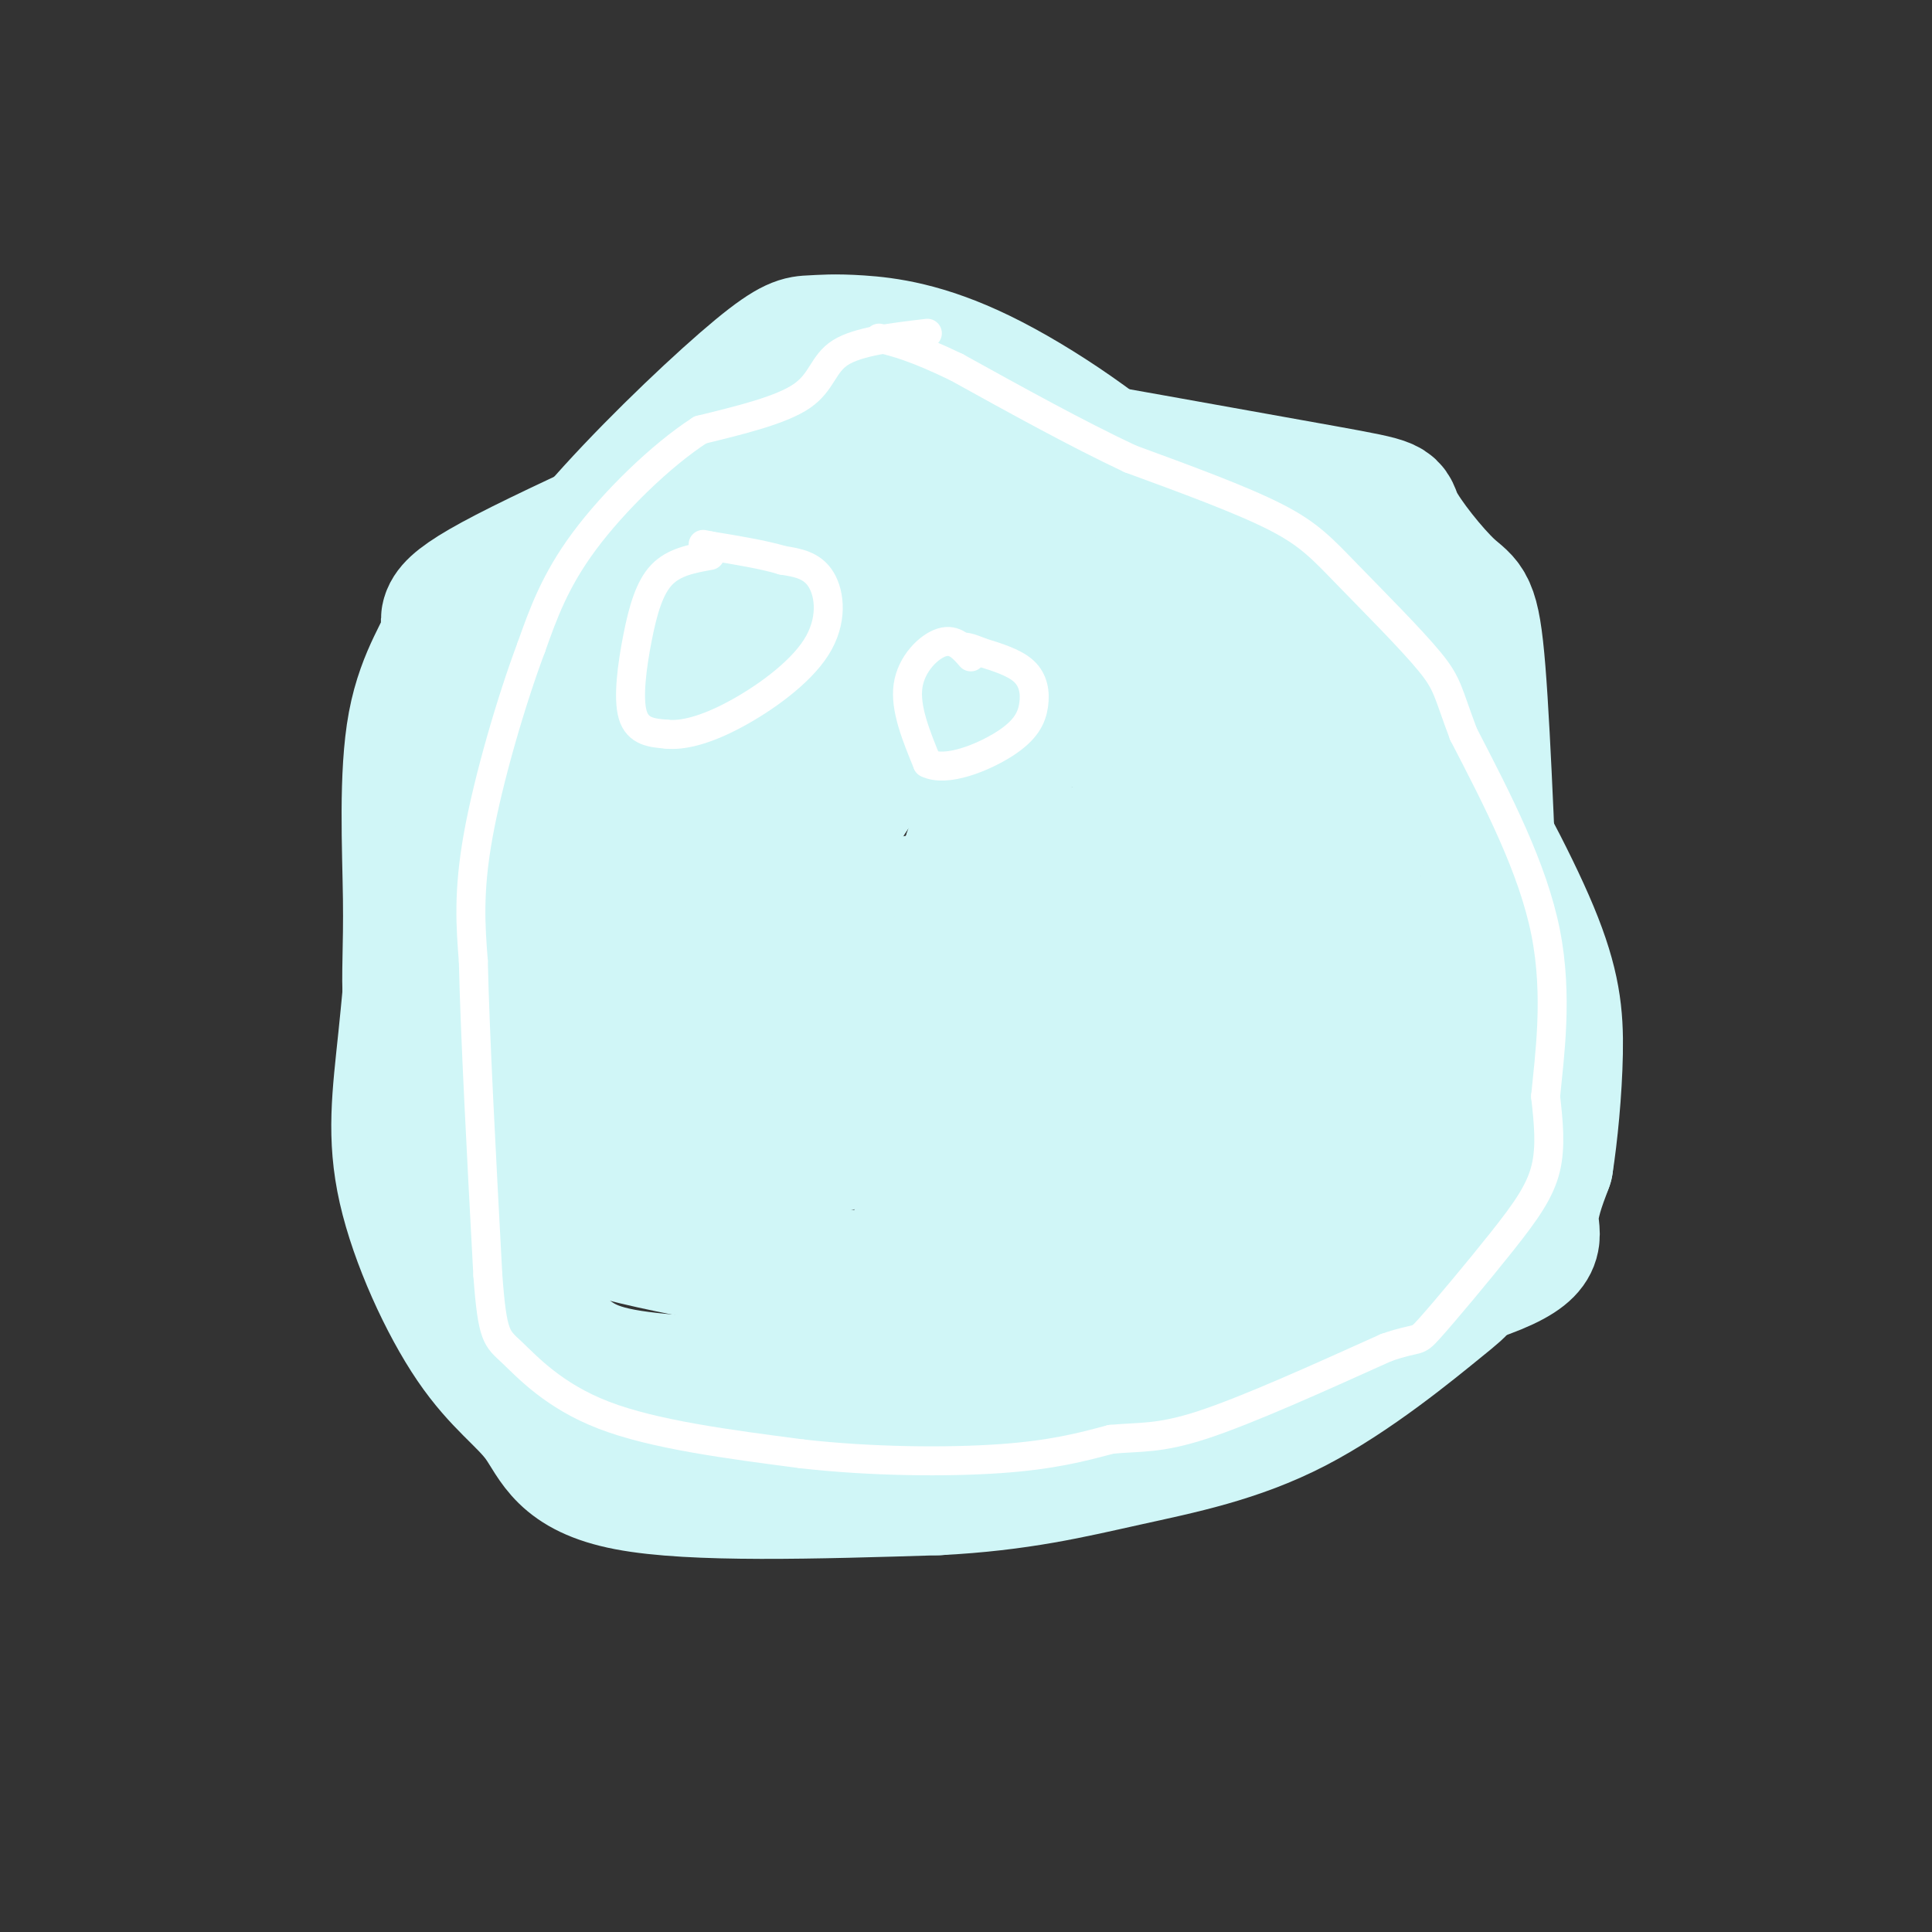 <svg viewBox='0 0 400 400' version='1.1' xmlns='http://www.w3.org/2000/svg' xmlns:xlink='http://www.w3.org/1999/xlink'><rect x="0" y="0" width="400" height="400" fill="#333333" stroke="none"/><g fill='none' stroke='#D0F6F7' stroke-width='28' stroke-linecap='round' stroke-linejoin='round'><path d='M210,87c-3.620,-0.928 -7.241,-1.856 -20,1c-12.759,2.856 -34.657,9.497 -47,13c-12.343,3.503 -15.132,3.868 -23,15c-7.868,11.132 -20.814,33.030 -27,44c-6.186,10.970 -5.611,11.013 -6,19c-0.389,7.987 -1.742,23.917 -3,36c-1.258,12.083 -2.420,20.318 0,31c2.420,10.682 8.422,23.812 14,32c5.578,8.188 10.733,11.435 14,16c3.267,4.565 4.648,10.447 18,13c13.352,2.553 38.676,1.776 64,1'/><path d='M194,308c17.077,-0.863 27.771,-3.519 39,-6c11.229,-2.481 22.993,-4.787 35,-11c12.007,-6.213 24.256,-16.332 30,-21c5.744,-4.668 4.982,-3.886 6,-10c1.018,-6.114 3.817,-19.124 5,-28c1.183,-8.876 0.752,-13.618 0,-31c-0.752,-17.382 -1.823,-47.403 -3,-62c-1.177,-14.597 -2.460,-13.768 -6,-17c-3.540,-3.232 -9.338,-10.524 -11,-14c-1.662,-3.476 0.811,-3.136 -15,-6c-15.811,-2.864 -49.905,-8.932 -84,-15'/><path d='M190,87c-14.033,-3.539 -7.115,-4.888 -21,2c-13.885,6.888 -48.574,22.013 -64,30c-15.426,7.987 -11.589,8.836 -12,12c-0.411,3.164 -5.068,8.643 -7,19c-1.932,10.357 -1.137,25.593 -1,36c0.137,10.407 -0.384,15.986 0,21c0.384,5.014 1.673,9.465 6,16c4.327,6.535 11.691,15.155 17,21c5.309,5.845 8.564,8.914 27,13c18.436,4.086 52.055,9.188 65,12c12.945,2.812 5.216,3.334 9,-1c3.784,-4.334 19.081,-13.524 28,-21c8.919,-7.476 11.459,-13.238 14,-19'/><path d='M251,228c4.951,-8.876 10.327,-21.565 13,-31c2.673,-9.435 2.643,-15.616 3,-22c0.357,-6.384 1.102,-12.972 0,-20c-1.102,-7.028 -4.051,-14.496 -8,-23c-3.949,-8.504 -8.899,-18.044 -19,-28c-10.101,-9.956 -25.352,-20.328 -37,-26c-11.648,-5.672 -19.693,-6.643 -25,-7c-5.307,-0.357 -7.877,-0.100 -10,0c-2.123,0.100 -3.799,0.045 -11,6c-7.201,5.955 -19.926,17.922 -30,29c-10.074,11.078 -17.498,21.269 -24,46c-6.502,24.731 -12.082,64.003 -13,84c-0.918,19.997 2.825,20.719 8,25c5.175,4.281 11.783,12.122 17,17c5.217,4.878 9.045,6.793 22,8c12.955,1.207 35.038,1.708 52,1c16.962,-0.708 28.804,-2.623 50,-7c21.196,-4.377 51.745,-11.217 66,-16c14.255,-4.783 12.216,-7.509 12,-11c-0.216,-3.491 1.392,-7.745 3,-12'/><path d='M320,241c0.958,-6.071 1.854,-15.248 2,-23c0.146,-7.752 -0.458,-14.078 -5,-25c-4.542,-10.922 -13.022,-26.440 -20,-38c-6.978,-11.560 -12.455,-19.163 -20,-24c-7.545,-4.837 -17.160,-6.909 -24,-8c-6.840,-1.091 -10.906,-1.202 -16,0c-5.094,1.202 -11.215,3.716 -23,10c-11.785,6.284 -29.235,16.336 -42,25c-12.765,8.664 -20.846,15.938 -27,22c-6.154,6.062 -10.379,10.911 -11,20c-0.621,9.089 2.364,22.419 -6,30c-8.364,7.581 -28.077,9.413 6,6c34.077,-3.413 121.944,-12.073 153,-21c31.056,-8.927 5.302,-18.122 -8,-26c-13.302,-7.878 -14.151,-14.439 -15,-21'/><path d='M264,168c-8.534,-6.835 -22.370,-13.421 -33,-17c-10.630,-3.579 -18.053,-4.150 -30,-3c-11.947,1.150 -28.418,4.020 -38,7c-9.582,2.980 -12.277,6.071 -16,10c-3.723,3.929 -8.475,8.696 -12,16c-3.525,7.304 -5.822,17.144 -7,25c-1.178,7.856 -1.235,13.728 0,18c1.235,4.272 3.763,6.943 6,9c2.237,2.057 4.185,3.499 10,4c5.815,0.501 15.499,0.061 22,0c6.501,-0.061 9.820,0.256 20,-4c10.180,-4.256 27.222,-13.086 38,-20c10.778,-6.914 15.293,-11.911 18,-14c2.707,-2.089 3.605,-1.270 7,-9c3.395,-7.730 9.287,-24.010 10,-32c0.713,-7.990 -3.752,-7.692 -5,-8c-1.248,-0.308 0.721,-1.223 -12,-2c-12.721,-0.777 -40.131,-1.414 -57,1c-16.869,2.414 -23.195,7.881 -28,12c-4.805,4.119 -8.087,6.891 -10,11c-1.913,4.109 -2.456,9.554 -3,15'/><path d='M144,187c-0.762,3.019 -1.167,3.067 5,3c6.167,-0.067 18.905,-0.248 33,-2c14.095,-1.752 29.545,-5.076 45,-12c15.455,-6.924 30.914,-17.447 38,-26c7.086,-8.553 5.800,-15.135 5,-20c-0.800,-4.865 -1.115,-8.012 -3,-10c-1.885,-1.988 -5.340,-2.818 -18,-1c-12.660,1.818 -34.524,6.283 -64,18c-29.476,11.717 -66.565,30.686 -83,39c-16.435,8.314 -12.216,5.974 -9,10c3.216,4.026 5.431,14.420 7,20c1.569,5.580 2.494,6.348 28,6c25.506,-0.348 75.594,-1.811 99,-4c23.406,-2.189 20.129,-5.102 22,-9c1.871,-3.898 8.888,-8.780 13,-12c4.112,-3.220 5.318,-4.777 7,-14c1.682,-9.223 3.841,-26.111 6,-43'/><path d='M275,130c1.054,-7.772 0.688,-5.703 -16,0c-16.688,5.703 -49.698,15.038 -64,19c-14.302,3.962 -9.896,2.550 -12,6c-2.104,3.450 -10.719,11.761 -13,23c-2.281,11.239 1.772,25.406 2,33c0.228,7.594 -3.369,8.614 7,14c10.369,5.386 34.706,15.136 48,17c13.294,1.864 15.547,-4.159 22,-12c6.453,-7.841 17.108,-17.499 23,-24c5.892,-6.501 7.021,-9.843 8,-22c0.979,-12.157 1.809,-33.128 2,-45c0.191,-11.872 -0.255,-14.645 -6,-17c-5.745,-2.355 -16.787,-4.291 -27,-2c-10.213,2.291 -19.596,8.809 -25,13c-5.404,4.191 -6.830,6.055 -10,13c-3.170,6.945 -8.085,18.973 -13,31'/><path d='M201,177c-2.686,12.199 -2.900,27.196 0,33c2.900,5.804 8.913,2.415 21,-3c12.087,-5.415 30.248,-12.857 40,-18c9.752,-5.143 11.095,-7.987 13,-11c1.905,-3.013 4.372,-6.193 6,-10c1.628,-3.807 2.417,-8.239 1,-11c-1.417,-2.761 -5.040,-3.851 -18,4c-12.960,7.851 -35.256,24.642 -47,33c-11.744,8.358 -12.936,8.283 -16,13c-3.064,4.717 -8.001,14.225 -9,18c-0.999,3.775 1.938,1.816 3,2c1.062,0.184 0.247,2.511 12,0c11.753,-2.511 36.072,-9.860 50,-18c13.928,-8.140 17.464,-17.070 21,-26'/><path d='M278,183c3.182,-4.525 0.637,-2.837 0,-3c-0.637,-0.163 0.633,-2.177 -8,4c-8.633,6.177 -27.170,20.543 -36,28c-8.830,7.457 -7.952,8.004 -20,19c-12.048,10.996 -37.023,32.442 -18,29c19.023,-3.442 82.045,-31.773 95,-34c12.955,-2.227 -24.156,21.649 -38,31c-13.844,9.351 -4.422,4.175 5,-1'/><path d='M258,256c14.085,-4.856 46.796,-16.498 42,-15c-4.796,1.498 -47.099,16.134 -48,14c-0.901,-2.134 39.600,-21.038 42,-25c2.400,-3.962 -33.300,7.019 -69,18'/><path d='M225,248c-16.997,4.759 -24.989,7.657 -27,6c-2.011,-1.657 1.959,-7.869 -4,-17c-5.959,-9.131 -21.845,-21.180 -35,-28c-13.155,-6.820 -23.577,-8.410 -34,-10'/><path d='M125,199c-7.448,-5.691 -9.069,-14.917 -10,-22c-0.931,-7.083 -1.174,-12.022 0,-19c1.174,-6.978 3.764,-15.994 8,-21c4.236,-5.006 10.118,-6.003 16,-7'/><path d='M139,130c1.689,-1.578 -2.089,-2.022 8,-5c10.089,-2.978 34.044,-8.489 58,-14'/><path d='M205,111c16.578,-1.422 29.022,2.022 34,4c4.978,1.978 2.489,2.489 0,3'/><path d='M239,118c1.604,7.437 5.616,24.530 10,39c4.384,14.470 9.142,26.319 16,34c6.858,7.681 15.817,11.195 20,16c4.183,4.805 3.592,10.903 3,17'/><path d='M288,224c0.500,2.833 0.250,1.417 0,0'/></g>
<g fill='none' stroke='#FFFFFF' stroke-width='6' stroke-linecap='round' stroke-linejoin='round'><path d='M192,69c-7.178,0.844 -14.356,1.689 -18,4c-3.644,2.311 -3.756,6.089 -8,9c-4.244,2.911 -12.622,4.956 -21,7'/><path d='M145,89c-8.111,5.222 -17.889,14.778 -24,23c-6.111,8.222 -8.556,15.111 -11,22'/><path d='M110,134c-4.111,10.933 -8.889,27.267 -11,39c-2.111,11.733 -1.556,18.867 -1,26'/><path d='M98,199c0.333,15.167 1.667,40.083 3,65'/><path d='M101,264c0.952,13.000 1.833,13.000 5,16c3.167,3.000 8.619,9.000 19,13c10.381,4.000 25.690,6.000 41,8'/><path d='M166,301c14.467,1.644 30.133,1.756 41,1c10.867,-0.756 16.933,-2.378 23,-4'/><path d='M230,298c6.111,-0.578 9.889,-0.022 19,-3c9.111,-2.978 23.556,-9.489 38,-16'/><path d='M287,279c7.152,-2.482 6.030,-0.686 9,-4c2.970,-3.314 10.030,-11.738 15,-18c4.970,-6.262 7.848,-10.360 9,-15c1.152,-4.640 0.576,-9.820 0,-15'/><path d='M320,227c0.756,-8.067 2.644,-20.733 0,-34c-2.644,-13.267 -9.822,-27.133 -17,-41'/><path d='M303,152c-3.329,-8.802 -3.150,-10.308 -7,-15c-3.850,-4.692 -11.729,-12.571 -17,-18c-5.271,-5.429 -7.935,-8.408 -15,-12c-7.065,-3.592 -18.533,-7.796 -30,-12'/><path d='M234,95c-11.000,-5.167 -23.500,-12.083 -36,-19'/><path d='M198,76c-8.667,-4.167 -12.333,-5.083 -16,-6'/><path d='M147,115c-3.732,0.673 -7.464,1.345 -10,4c-2.536,2.655 -3.875,7.292 -5,13c-1.125,5.708 -2.036,12.488 -1,16c1.036,3.512 4.018,3.756 7,4'/><path d='M138,152c3.265,0.351 7.927,-0.772 14,-4c6.073,-3.228 13.558,-8.561 17,-14c3.442,-5.439 2.841,-10.982 1,-14c-1.841,-3.018 -4.920,-3.509 -8,-4'/><path d='M162,116c-3.833,-1.167 -9.417,-2.083 -15,-3'/><path d='M147,113c-2.500,-0.500 -1.250,-0.250 0,0'/><path d='M201,136c-1.667,-1.911 -3.333,-3.822 -6,-3c-2.667,0.822 -6.333,4.378 -7,9c-0.667,4.622 1.667,10.311 4,16'/><path d='M192,158c3.876,1.955 11.565,-1.156 16,-4c4.435,-2.844 5.617,-5.419 6,-8c0.383,-2.581 -0.033,-5.166 -2,-7c-1.967,-1.834 -5.483,-2.917 -9,-4'/><path d='M203,135c-2.000,-0.833 -2.500,-0.917 -3,-1'/></g>
</svg>